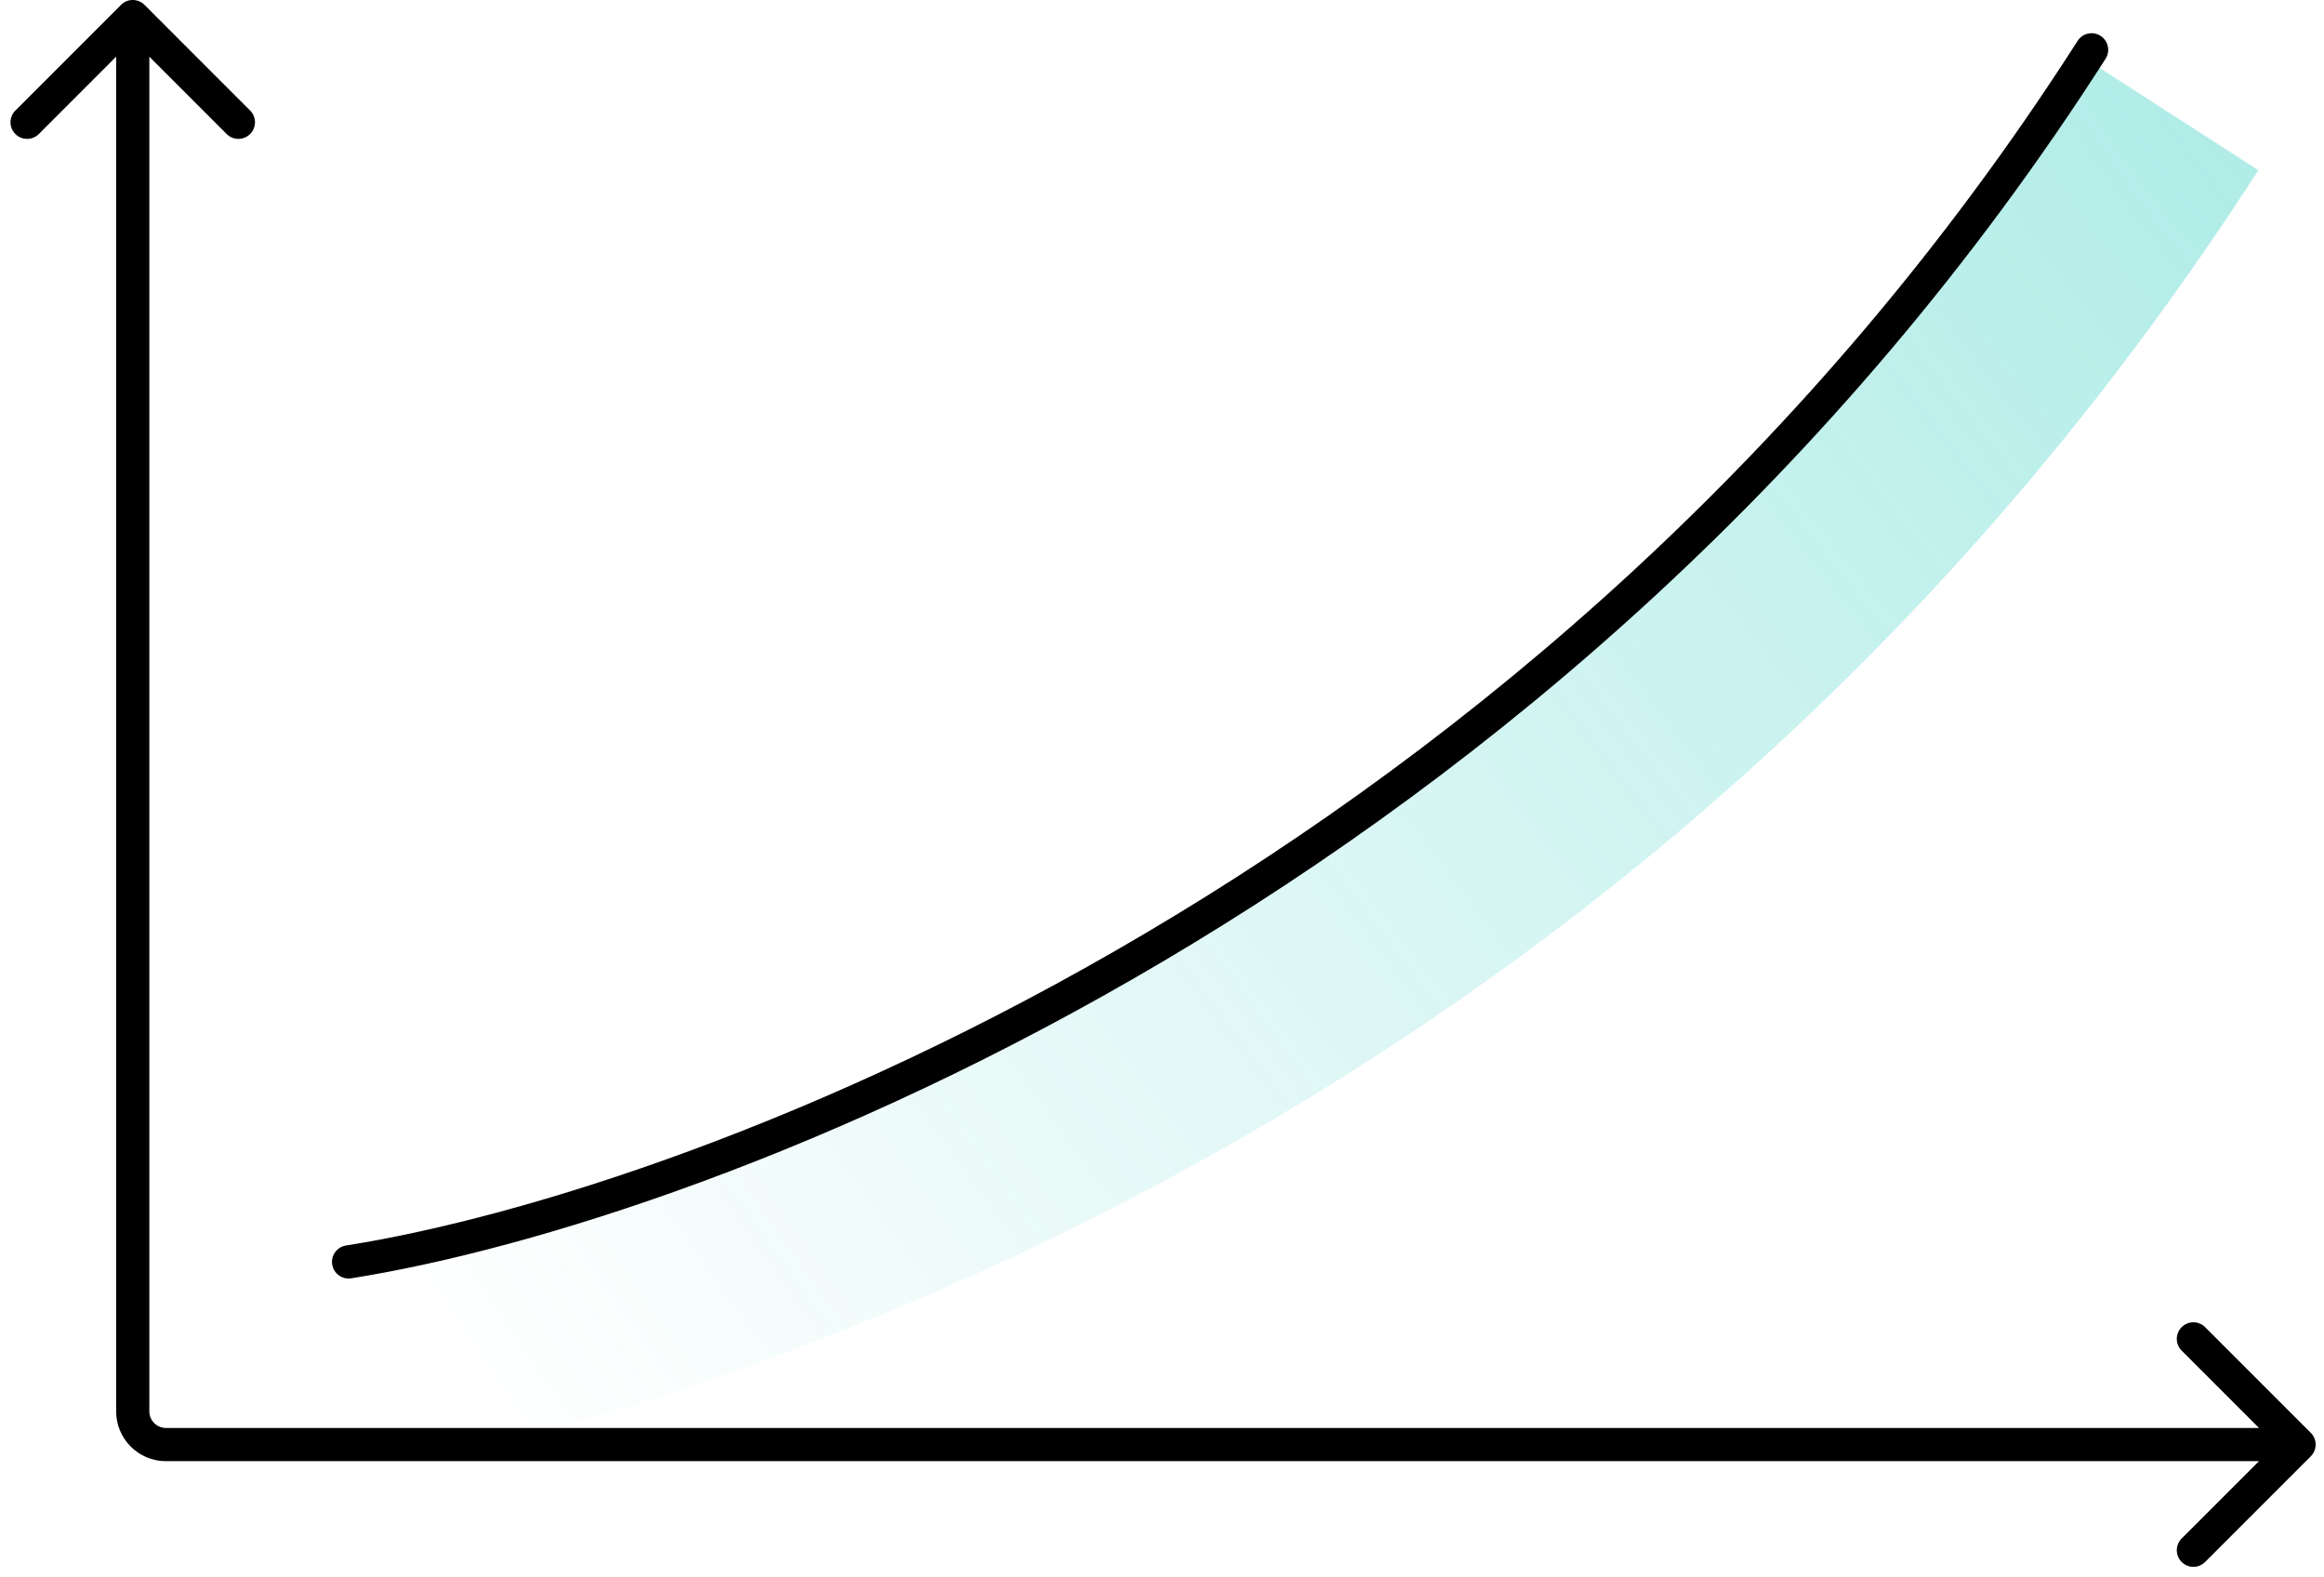<svg width="140" height="95" viewBox="0 0 140 95" fill="none" xmlns="http://www.w3.org/2000/svg">
<path opacity="0.39" fill-rule="evenodd" clip-rule="evenodd" d="M136.045 10.248C102.594 62.203 53.176 82.15 22.274 88.863L19.727 77.136C48.665 70.85 94.771 52.187 125.956 3.752L136.045 10.248Z" fill="url(#paint0_radial_481_7350)"/>
<path fill-rule="evenodd" clip-rule="evenodd" d="M126.539 2.158C127.004 2.455 127.14 3.074 126.842 3.539C94.52 54.027 42.981 73.535 21.156 76.987C20.611 77.074 20.099 76.701 20.012 76.156C19.926 75.611 20.298 75.098 20.844 75.012C42.241 71.627 93.212 52.362 125.158 2.461C125.456 1.995 126.074 1.86 126.539 2.158Z" fill="url(#paint1_linear_481_7350)"/>
<path fill-rule="evenodd" clip-rule="evenodd" d="M132.84 94.071L139.204 87.707C139.594 87.317 139.594 86.683 139.204 86.293L132.84 79.929C132.449 79.538 131.816 79.538 131.426 79.929C131.035 80.319 131.035 80.953 131.426 81.343L136.083 86H9.997C9.444 86 8.997 85.552 8.997 85L8.997 3.414L13.654 8.071C14.044 8.462 14.677 8.462 15.068 8.071C15.458 7.681 15.458 7.047 15.068 6.657L8.704 0.293C8.313 -0.098 7.68 -0.098 7.29 0.293L0.926 6.657C0.535 7.047 0.535 7.681 0.926 8.071C1.316 8.462 1.949 8.462 2.34 8.071L6.997 3.414L6.997 85C6.997 86.657 8.34 88 9.997 88H136.083L131.426 92.657C131.035 93.047 131.035 93.68 131.426 94.071C131.816 94.462 132.449 94.462 132.84 94.071Z" fill="black"/>
<defs>
<radialGradient id="paint0_radial_481_7350" cx="0" cy="0" r="1" gradientUnits="userSpaceOnUse" gradientTransform="translate(145.52 -2.5) rotate(147.026) scale(144.233 251.422)">
<stop stop-color="#1CC9BB"/>
<stop offset="1" stop-color="#1CC9BB" stop-opacity="0"/>
</radialGradient>
<linearGradient id="paint1_linear_481_7350" x1="122.938" y1="7.5" x2="25.372" y2="61.677" gradientUnits="userSpaceOnUse">
<stop/>
<stop offset="0.597"/>
</linearGradient>
</defs>
</svg>
